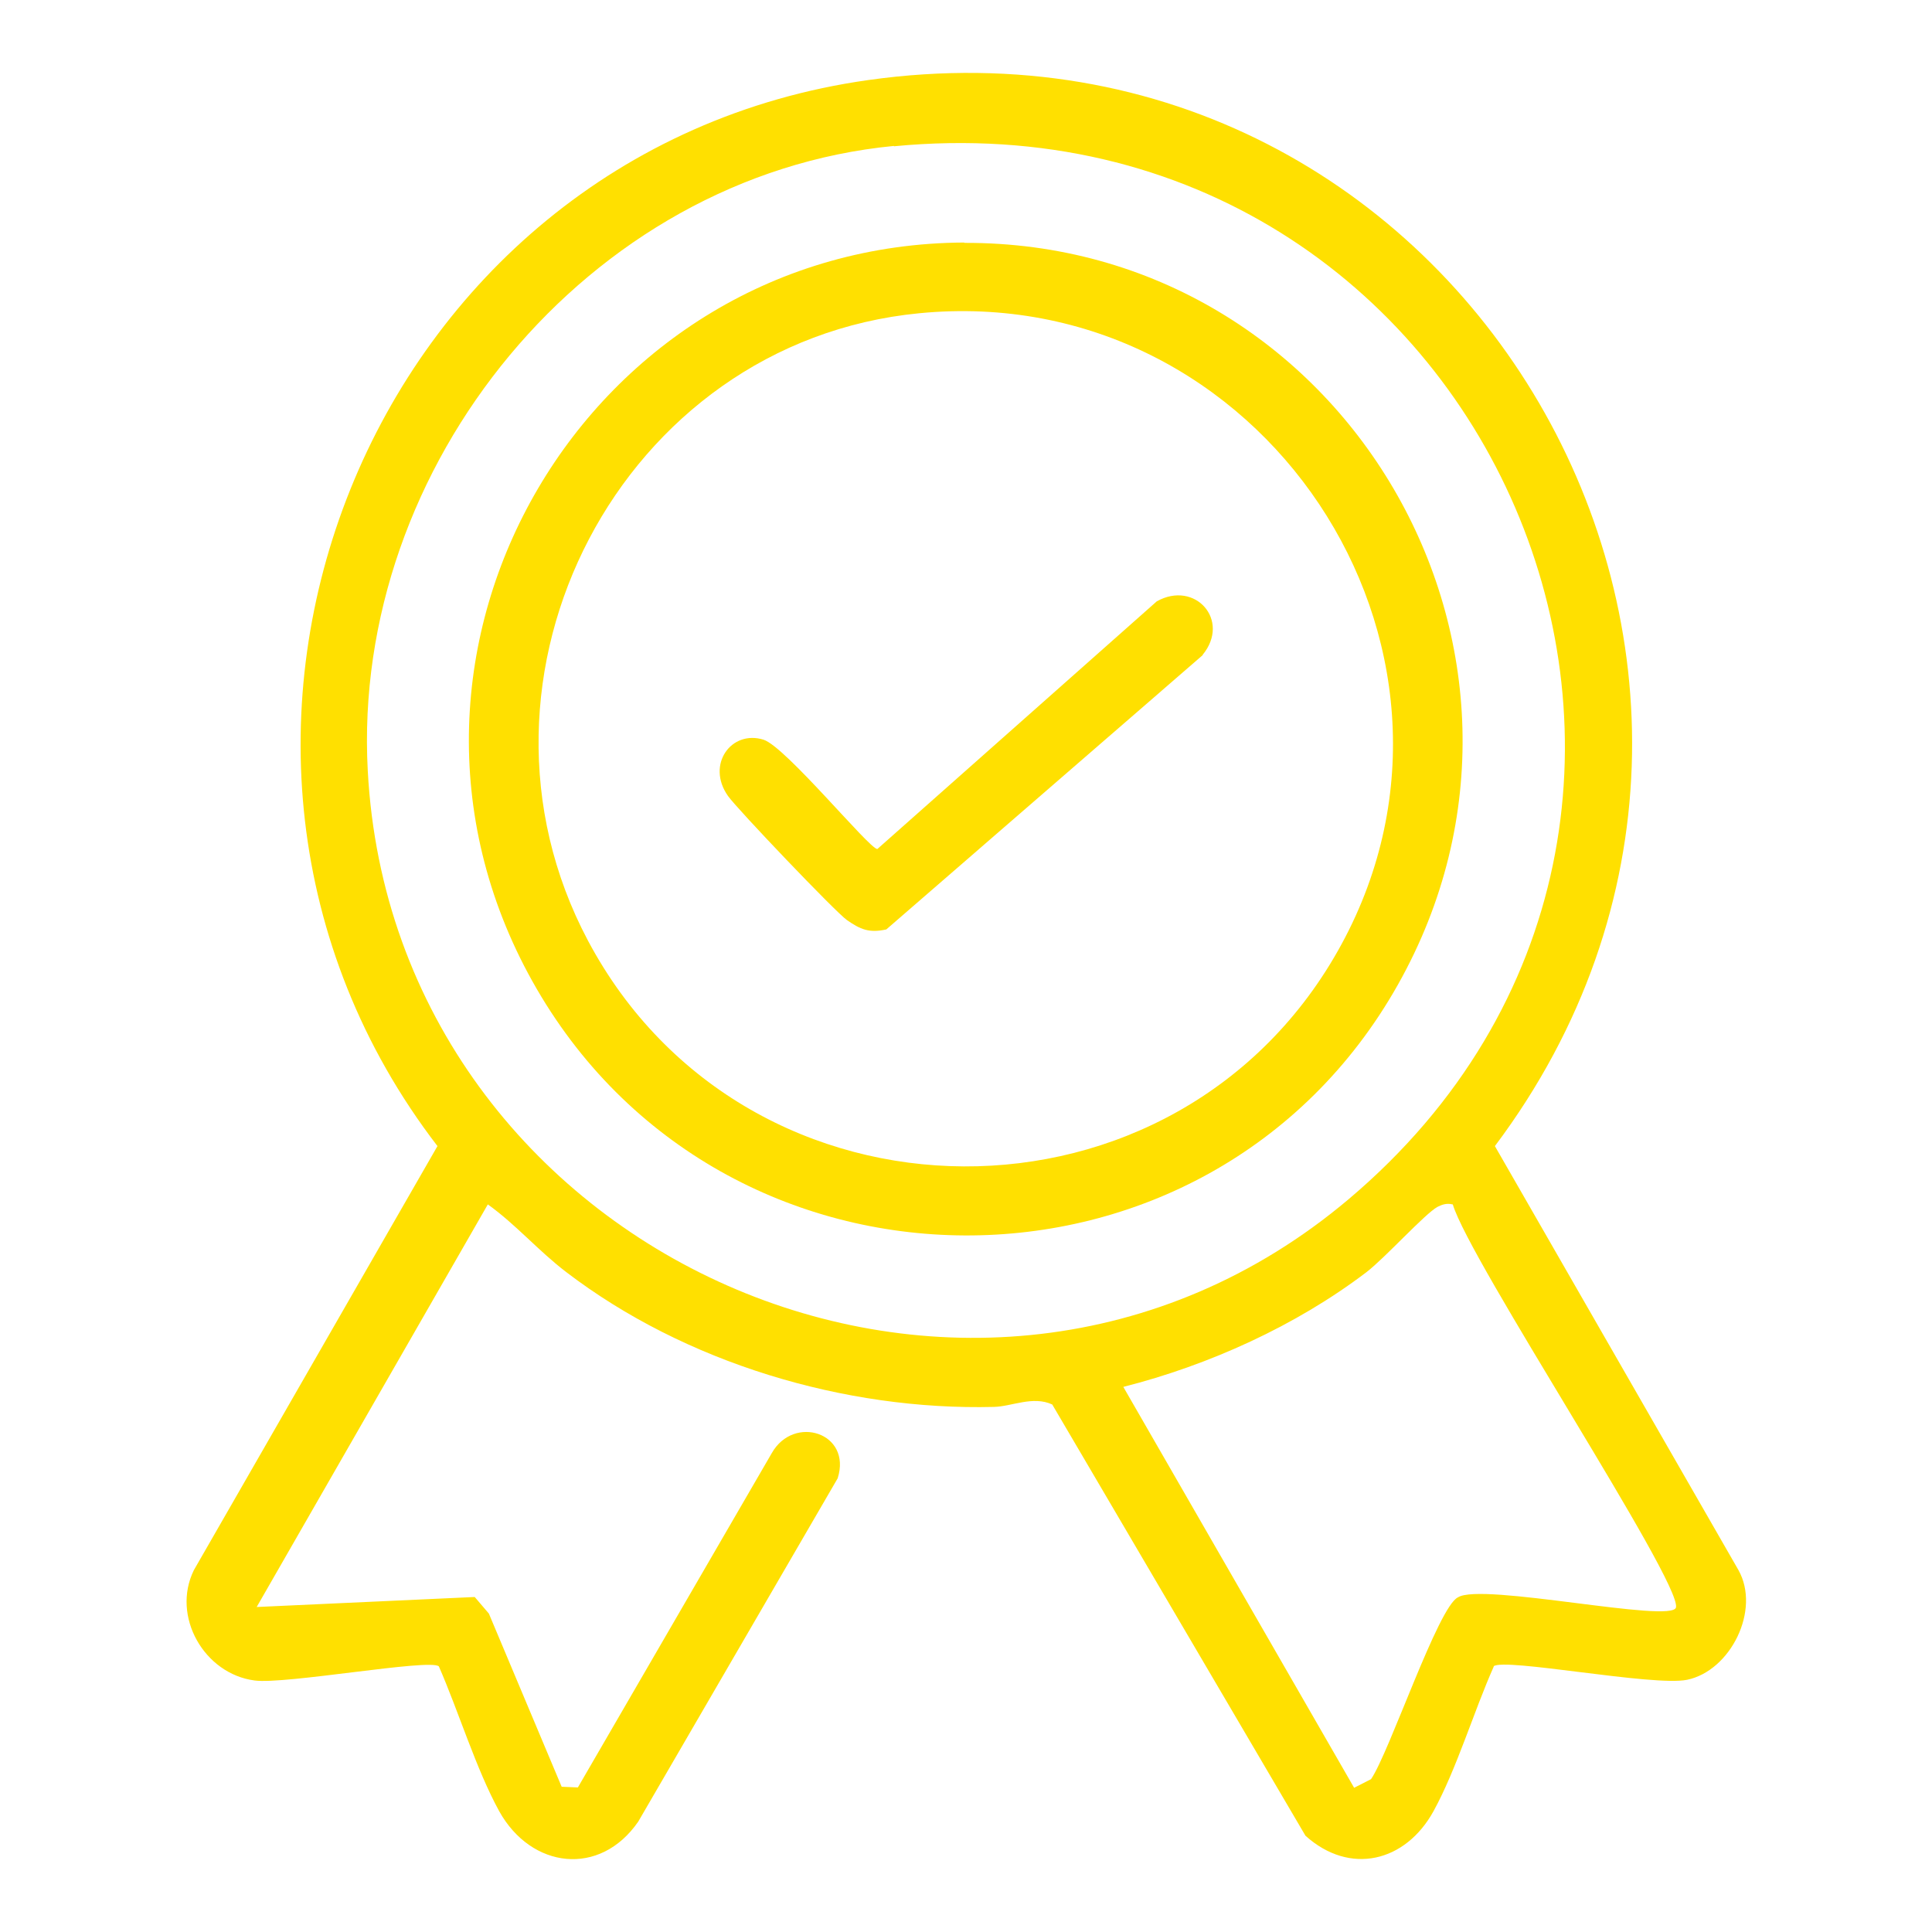 <?xml version="1.0" encoding="UTF-8"?>
<svg xmlns="http://www.w3.org/2000/svg" id="Camada_9" data-name="Camada 9" viewBox="0 0 56 56">
  <defs>
    <style>
      .cls-1 {
        fill: #ffe000;
      }
    </style>
  </defs>
  <path class="cls-1" d="M43.3,48.3c-.58,1.3-1.08,2.98-1.75,4.2-.81,1.47-2.42,1.87-3.71.71l-7.34-12.5c-.56-.26-1.18.06-1.69.07-4.33.11-8.96-1.28-12.4-3.91-.8-.61-1.46-1.38-2.27-1.96l-6.7,11.67,6.32-.29.41.48,2.11,5.02.47.02,5.62-9.69c.64-1.13,2.33-.59,1.91.73l-5.78,9.95c-1.11,1.61-3.1,1.37-4.03-.3-.67-1.22-1.18-2.9-1.75-4.2-.26-.23-4.45.53-5.34.41-1.46-.19-2.42-1.86-1.76-3.2l7.06-12.29C3.78,21.63,10.68,4.36,25.17,2.32,42.41-.11,53.71,19.4,43.33,33.22l7.06,12.29c.65,1.16-.23,2.92-1.49,3.18-.98.2-5.31-.65-5.61-.39ZM25.91,4.23c-8.88.86-15.73,9.28-15.25,18.11.75,14.06,17.56,21.59,28.43,12.42,13.14-11.09,4.13-32.19-13.18-30.52ZM42.1,34.91c-.16-.04-.29,0-.43.07-.37.2-1.52,1.48-2.07,1.9-2.04,1.55-4.56,2.69-7.04,3.32l6.69,11.62.49-.25c.53-.77,1.95-5.01,2.52-5.27.67-.44,6.23.77,6.32.29.14-.78-6-10.07-6.47-11.68Z"></path>
  <path class="cls-1" d="M27.95,7.04c11-.04,17.99,11.87,12.57,21.5-5.49,9.75-19.64,9.67-25.09-.1-5.35-9.59,1.62-21.36,12.52-21.41ZM26.64,9.08c-8.64.84-13.66,10.53-9.6,18.18,4.61,8.68,17.16,8.75,21.85.1s-2.35-19.25-12.25-18.28Z"></path>
  <path class="cls-1" d="M34.86,18.99l-9.17,7.95c-.5.11-.75,0-1.14-.27-.33-.23-3.21-3.25-3.45-3.6-.64-.91.1-1.92,1.03-1.63.64.2,3.07,3.17,3.3,3.17l8.1-7.18c1.11-.62,2.15.55,1.33,1.55Z"></path>
</svg>
